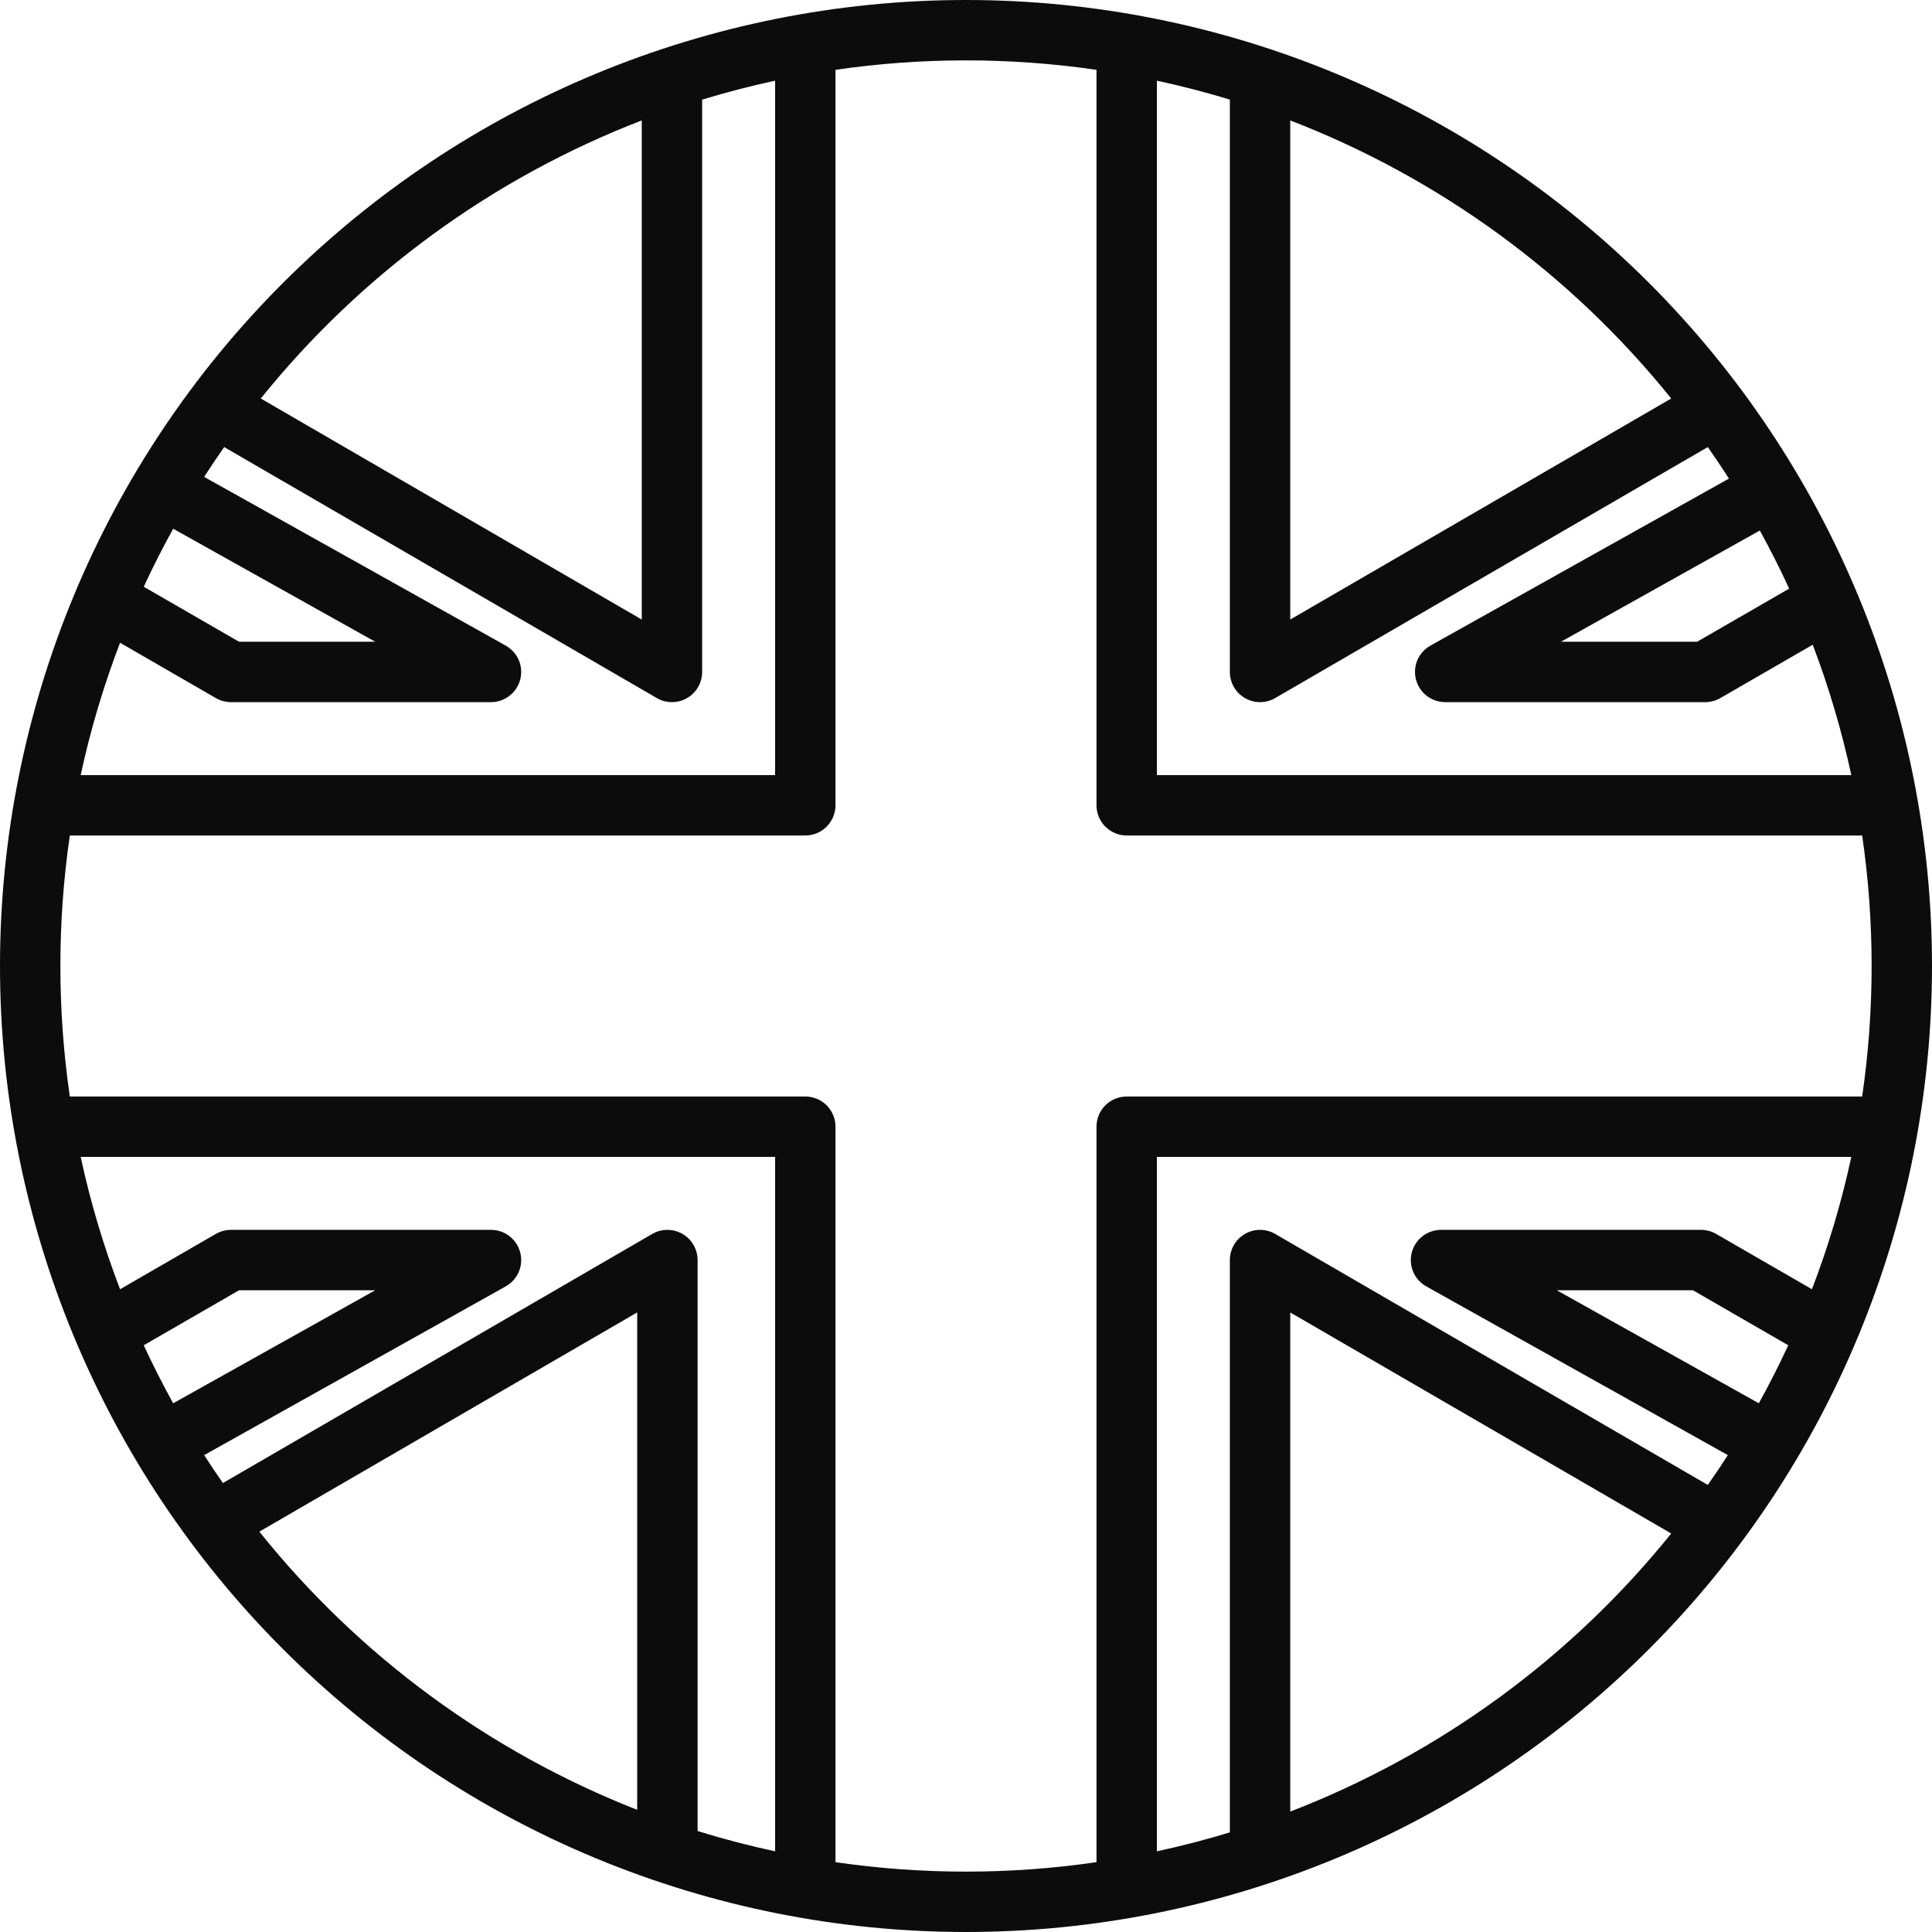 <svg width="42" height="42" viewBox="0 0 42 42" fill="none" xmlns="http://www.w3.org/2000/svg">
<path d="M35.849 6.151C31.911 2.212 26.57 -1.53837e-05 21 0C15.43 1.53839e-05 10.089 2.213 6.151 6.151C2.212 10.089 -1.53837e-05 15.431 0 21C1.53839e-05 26.57 2.213 31.911 6.151 35.849C10.089 39.788 15.431 42 21 42C23.758 42 26.489 41.457 29.036 40.401C31.584 39.346 33.899 37.799 35.849 35.849C37.799 33.899 39.346 31.584 40.401 29.036C41.457 26.488 42 23.758 42 21C42 18.242 41.457 15.511 40.401 12.964C39.346 10.416 37.799 8.101 35.849 6.151ZM25.15 1.754C25.687 1.87 26.216 2.007 26.736 2.165V14.608C26.736 14.723 26.767 14.836 26.824 14.936C26.882 15.036 26.965 15.119 27.065 15.176C27.165 15.234 27.278 15.264 27.393 15.264C27.509 15.264 27.622 15.233 27.722 15.175L37.126 9.719C37.284 9.944 37.437 10.172 37.586 10.404L31.096 14.035C30.97 14.106 30.87 14.217 30.813 14.35C30.756 14.484 30.745 14.633 30.782 14.773C30.819 14.914 30.901 15.038 31.016 15.127C31.131 15.216 31.272 15.264 31.417 15.264H37.07C37.185 15.264 37.298 15.233 37.398 15.176L39.407 14.016C39.758 14.938 40.038 15.886 40.246 16.85H25.15V1.754ZM38.895 12.796L36.894 13.951H33.934L38.257 11.533C38.484 11.945 38.697 12.366 38.895 12.796ZM36.331 8.663L28.049 13.468V2.618C31.293 3.87 34.149 5.955 36.331 8.663ZM2.61 13.973L4.693 15.176C4.793 15.233 4.906 15.264 5.021 15.264H10.674C10.819 15.264 10.96 15.216 11.075 15.127C11.19 15.038 11.272 14.914 11.309 14.773C11.345 14.633 11.335 14.484 11.278 14.35C11.221 14.217 11.121 14.106 10.994 14.035L4.438 10.367C4.579 10.148 4.724 9.932 4.874 9.719L14.278 15.175C14.378 15.233 14.491 15.264 14.607 15.264C14.722 15.264 14.835 15.234 14.935 15.176C15.035 15.119 15.118 15.036 15.176 14.936C15.233 14.836 15.264 14.723 15.264 14.608V2.166C15.784 2.007 16.313 1.87 16.85 1.754V16.85H1.754C1.965 15.871 2.251 14.909 2.61 13.973ZM3.765 11.494L8.157 13.951H5.197L3.125 12.755C3.323 12.326 3.537 11.906 3.765 11.494ZM13.951 2.618V13.468L5.669 8.663C7.851 5.955 10.707 3.87 13.951 2.618ZM16.85 40.246C16.279 40.123 15.717 39.976 15.165 39.805V27.392C15.165 27.277 15.134 27.164 15.077 27.064C15.019 26.964 14.936 26.881 14.836 26.824C14.736 26.766 14.623 26.736 14.507 26.736C14.392 26.736 14.279 26.767 14.179 26.825L4.846 32.24C4.706 32.04 4.57 31.838 4.438 31.633L10.994 27.965C11.121 27.894 11.221 27.783 11.278 27.65C11.335 27.516 11.345 27.367 11.309 27.227C11.272 27.086 11.19 26.962 11.075 26.873C10.96 26.784 10.819 26.736 10.674 26.736H5.021C4.906 26.736 4.793 26.767 4.693 26.824L2.61 28.027C2.251 27.091 1.965 26.129 1.754 25.15H16.85V40.246ZM3.125 29.245L5.197 28.049H8.157L3.765 30.506C3.537 30.094 3.323 29.674 3.125 29.245ZM5.638 33.297L13.852 28.531V39.344C10.633 38.081 7.8 35.996 5.638 33.297ZM18.163 40.482V24.494C18.163 24.32 18.094 24.153 17.971 24.029C17.847 23.906 17.68 23.837 17.506 23.837H1.518C1.244 21.956 1.244 20.044 1.518 18.163H17.506C17.68 18.163 17.847 18.094 17.97 17.971C18.093 17.847 18.163 17.68 18.163 17.506V1.518C20.044 1.244 21.956 1.244 23.837 1.518V17.506C23.837 17.68 23.906 17.847 24.029 17.97C24.152 18.093 24.319 18.163 24.493 18.163H40.482C40.756 20.044 40.756 21.956 40.482 23.837H24.494C24.32 23.837 24.153 23.906 24.029 24.029C23.906 24.152 23.837 24.319 23.837 24.493V40.482C21.956 40.756 20.044 40.756 18.163 40.482ZM39.39 28.027L37.307 26.824C37.207 26.767 37.094 26.736 36.979 26.736H31.326C31.181 26.736 31.04 26.785 30.925 26.873C30.81 26.962 30.728 27.087 30.691 27.227C30.654 27.367 30.666 27.516 30.722 27.65C30.779 27.783 30.879 27.894 31.006 27.965L37.562 31.633C37.421 31.852 37.276 32.068 37.126 32.281L27.722 26.825C27.622 26.767 27.509 26.736 27.393 26.736C27.278 26.736 27.165 26.766 27.065 26.824C26.965 26.881 26.882 26.964 26.824 27.064C26.767 27.164 26.736 27.277 26.736 27.392V39.834C26.216 39.993 25.687 40.13 25.15 40.246V25.15H40.246C40.035 26.129 39.749 27.091 39.39 28.027ZM38.235 30.506L33.843 28.049H36.803L38.875 29.245C38.677 29.674 38.463 30.094 38.235 30.506ZM28.049 39.382V28.532L36.331 33.337C34.149 36.045 31.293 38.13 28.049 39.382Z" fill="#0C0C0C"/>
</svg>
